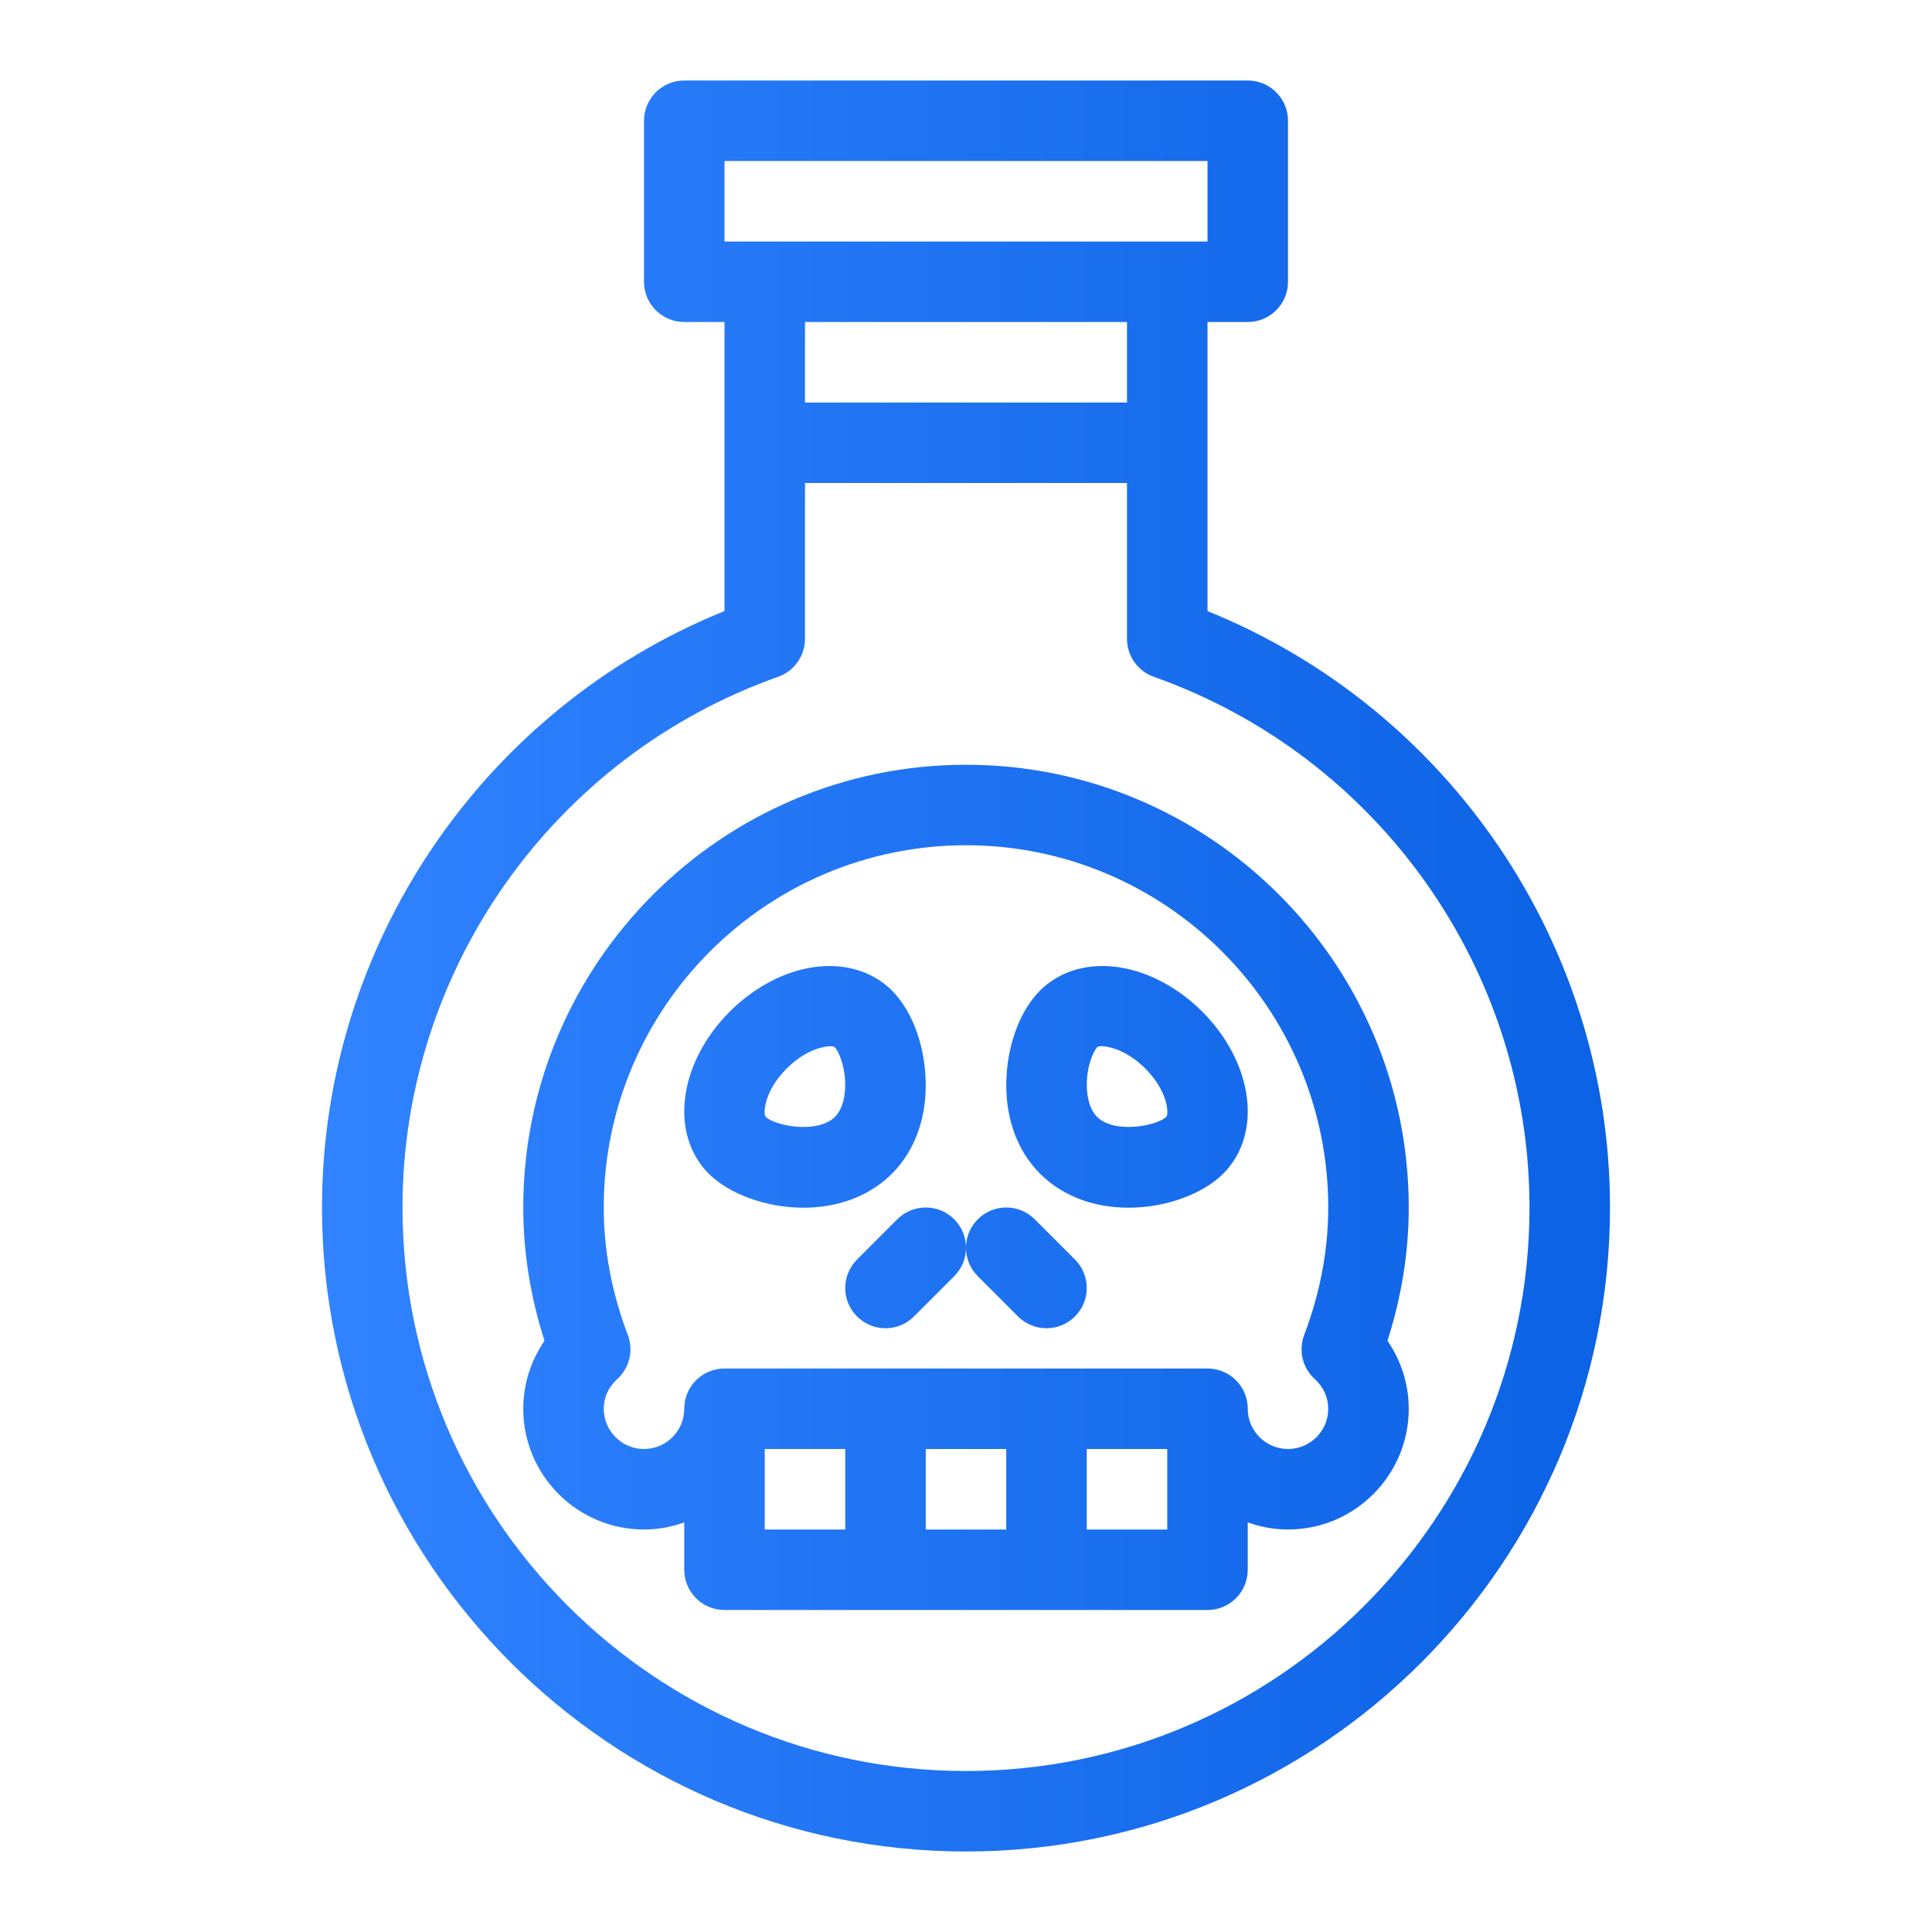 <svg xmlns="http://www.w3.org/2000/svg" enable-background="new 0 0 48 48" viewBox="0 0 48 48" id="poison">
<defs>
<linearGradient id="gradient1">
<stop offset="0" stop-color="#3183ff"/>
<stop offset="1" stop-color="#0b62e4"/>
</linearGradient>
</defs>
<g fill="url(#gradient1)" stroke="#000000" stroke-width="0"> 
<path d="M35,30c0-6.066-4.935-11-11-11s-11,4.935-11,11c0,1.11,0.178,2.221,0.528,3.31C13.188,33.806,13,34.395,13,35
c0,1.654,1.346,3,3,3c0.351,0,0.686-0.065,1-0.176V39c0,0.552,0.447,1,1,1h12c0.553,0,1-0.448,1-1v-1.176
C31.314,37.935,31.649,38,32,38c1.654,0,3-1.346,3-3c0-0.605-0.188-1.195-0.529-1.69C34.822,32.219,35,31.108,35,30z M19,36h2v2h-2
V36z M25,38h-2v-2h2V38z M29,38h-2v-2h2V38z M32.666,34.264C32.882,34.458,33,34.72,33,35c0,0.551-0.448,1-1,1s-1-0.449-1-1
c0-0.552-0.447-1-1-1h-4h-4h-4c-0.553,0-1,0.448-1,1c0,0.551-0.448,1-1,1s-1-0.449-1-1c0-0.28,0.118-0.541,0.334-0.736
c0.306-0.277,0.41-0.712,0.264-1.098C15.201,32.125,15,31.06,15,30c0-4.963,4.037-9,9-9s9,4.038,9,9
c0,1.058-0.201,2.123-0.598,3.167C32.256,33.552,32.361,33.987,32.666,34.264z M22.992,26.717c-0.051-0.849-0.361-1.637-0.832-2.107
c-0.516-0.516-1.28-0.718-2.102-0.554c-0.685,0.137-1.369,0.519-1.926,1.076c-1.276,1.276-1.506,3.045-0.523,4.028
c0.499,0.498,1.411,0.845,2.353,0.845c0.788,0,1.597-0.244,2.198-0.845C22.756,28.565,23.052,27.697,22.992,26.717z M20.746,27.746
c-0.433,0.433-1.495,0.227-1.723,0c-0.064-0.064-0.051-0.625,0.523-1.2c0.277-0.277,0.606-0.47,0.904-0.529
c0.063-0.013,0.24-0.052,0.295,0.007c0.062,0.066,0.223,0.356,0.25,0.813C21.02,27.226,20.926,27.566,20.746,27.746z M27.942,24.056
c-0.821-0.165-1.586,0.038-2.102,0.554c-0.471,0.471-0.781,1.258-0.832,2.107c-0.06,0.98,0.236,1.848,0.832,2.443
c0.602,0.601,1.41,0.845,2.198,0.845c0.941,0,1.854-0.347,2.353-0.845c0.982-0.983,0.753-2.752-0.523-4.028
C29.311,24.575,28.626,24.193,27.942,24.056z M28.977,27.746c-0.228,0.227-1.29,0.433-1.723,0c-0.18-0.18-0.273-0.52-0.25-0.91
c0.027-0.457,0.188-0.746,0.25-0.813c0.055-0.059,0.231-0.02,0.295-0.007c0.298,0.06,0.627,0.252,0.904,0.529
C29.028,27.121,29.041,27.682,28.977,27.746z M23.707,30.293C23.903,30.488,24,30.744,24,31s-0.098,0.512-0.293,0.707l-1,1
c-0.391,0.391-1.023,0.391-1.414,0s-0.391-1.023,0-1.414l1-1C22.684,29.902,23.317,29.902,23.707,30.293z M26.707,31.293
c0.391,0.391,0.391,1.023,0,1.414s-1.023,0.391-1.414,0l-1-1C24.098,31.512,24,31.256,24,31s0.098-0.512,0.293-0.707
c0.391-0.391,1.023-0.391,1.414,0L26.707,31.293z M30,15.182V8h1c0.553,0,1-0.448,1-1V3c0-0.552-0.447-1-1-1H17
c-0.553,0-1,0.448-1,1v4c0,0.552,0.447,1,1,1h1v7.181C11.99,17.615,8,23.482,8,30c0,8.822,7.178,16,16,16s16-7.178,16-16
C40,23.482,36.011,17.615,30,15.182z M20,8h8v2h-8V8z M18,4h12v2H18V4z M24,44c-7.72,0-14-6.28-14-14
c0-5.91,3.751-11.209,9.334-13.186C19.734,16.672,20,16.295,20,15.871V12h8v3.872c0,0.424,0.267,0.801,0.666,0.943
C34.249,18.791,38,24.089,38,30C38,37.72,31.72,44,24,44z"></path></g></svg>
